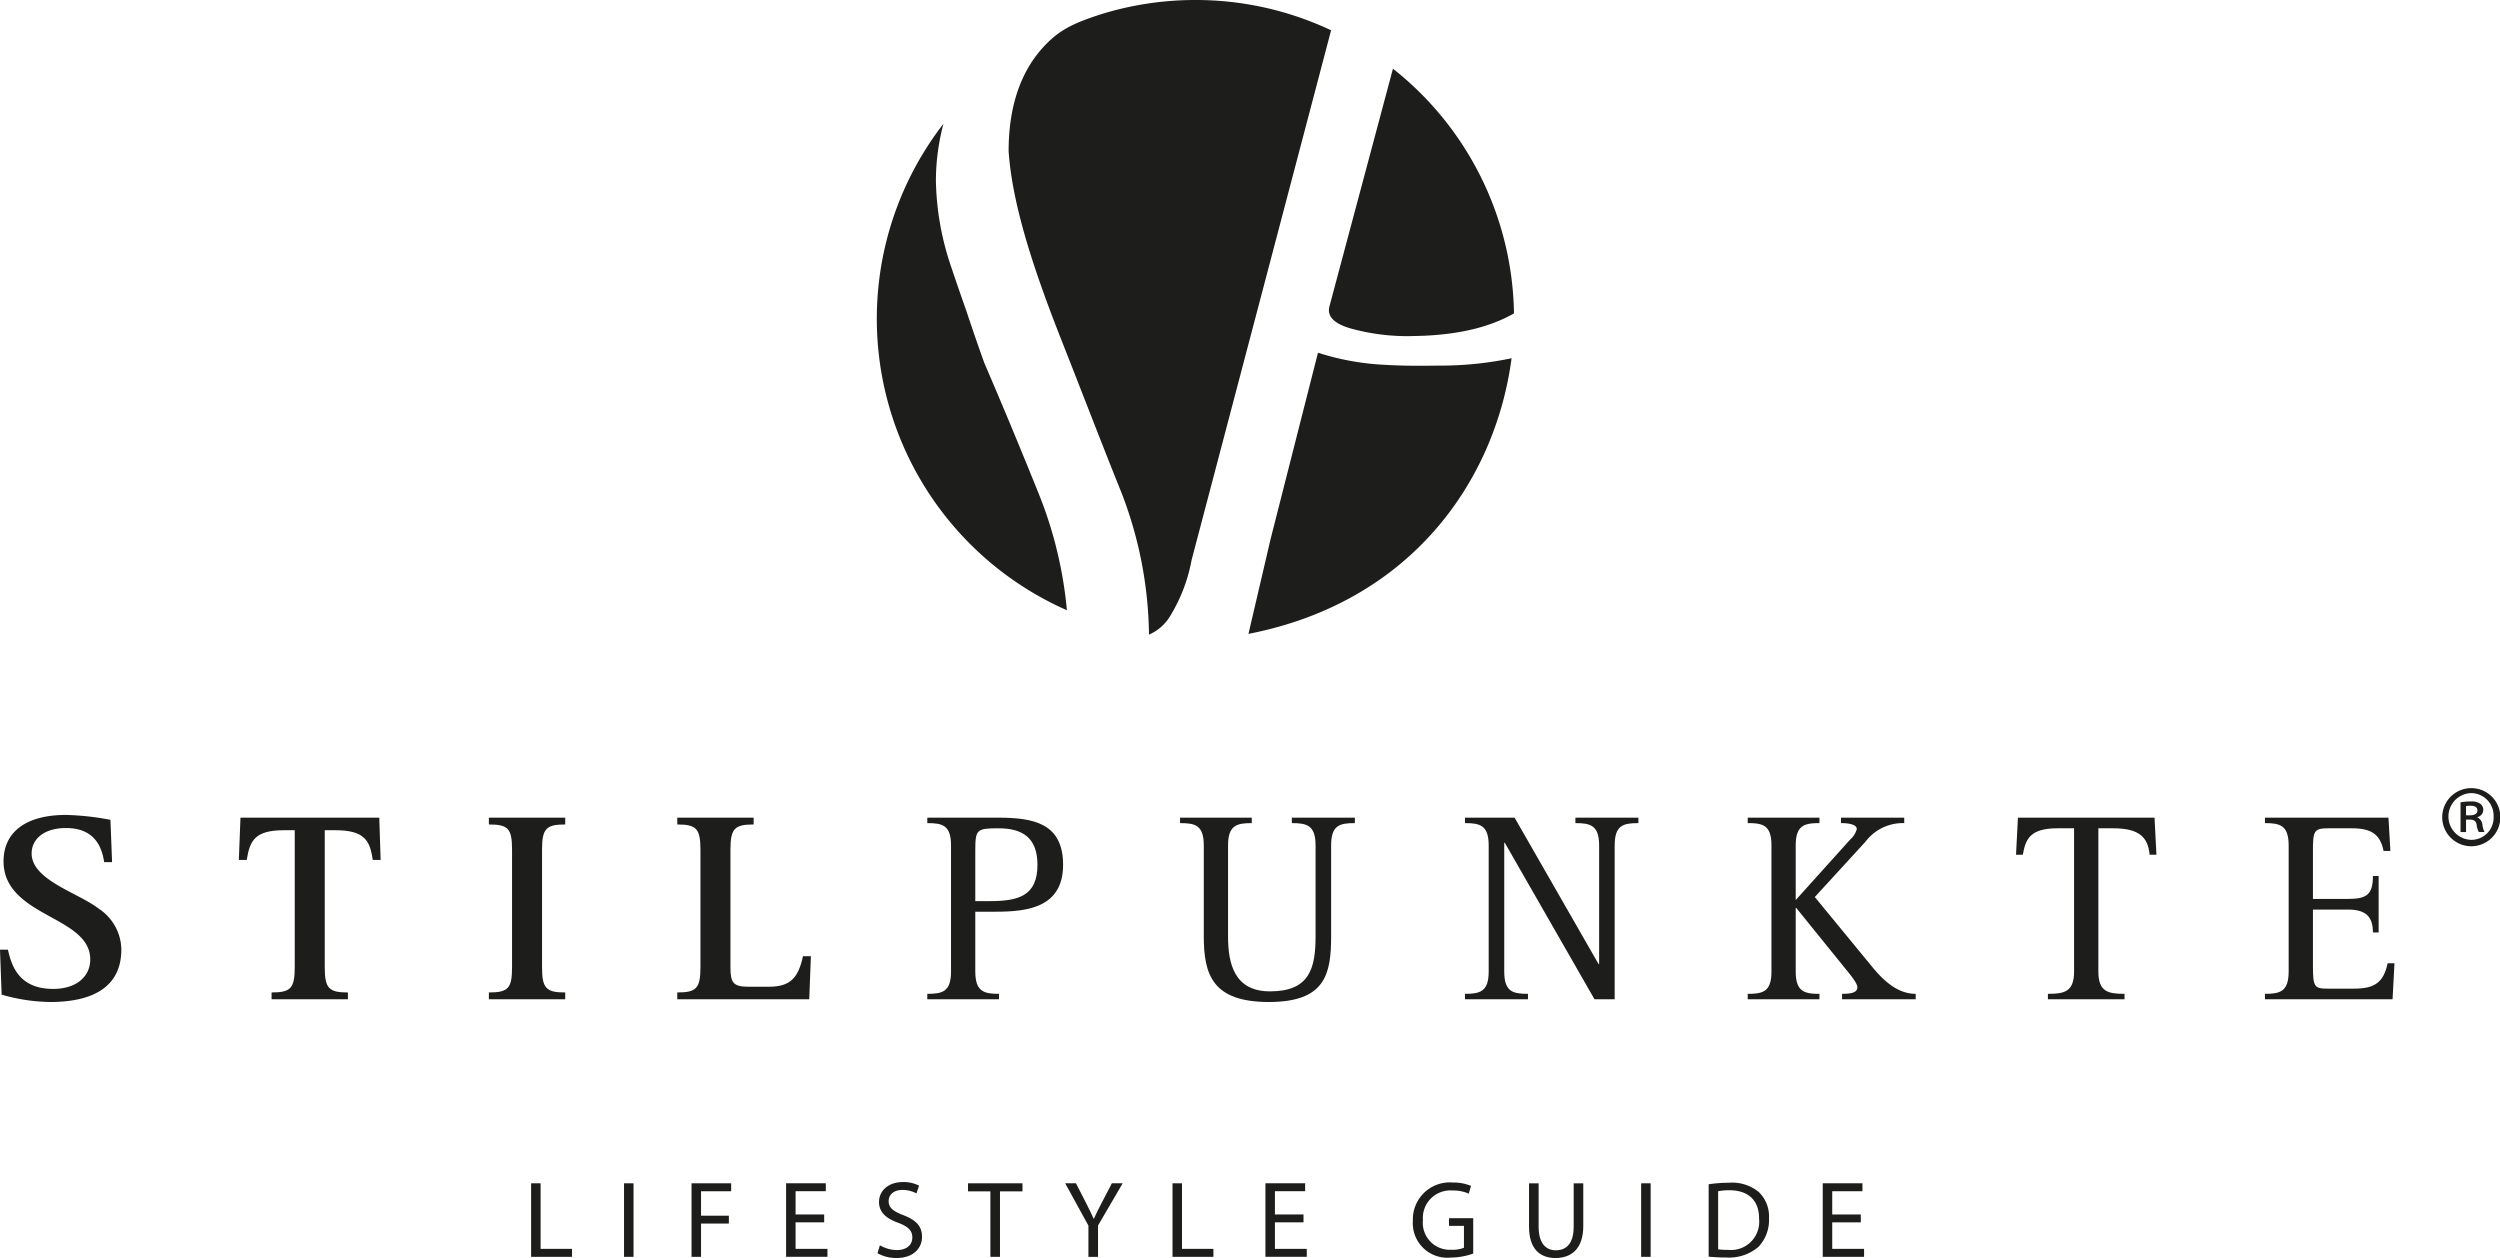<svg id="ac5fc85e-3b27-4d67-acca-a7d0587ab413" data-name="Ebene 1" xmlns="http://www.w3.org/2000/svg" width="99.126mm" height="49.881mm" viewBox="0 0 280.987 141.395">
  <path d="M72.316,132.997h1.067v7.369h3.531v.896H72.316Z" transform="translate(-12.622)" style="fill: #1d1d1b"/>
  <path d="M83.827,132.997v8.266H82.76v-8.266Z" transform="translate(-12.622)" style="fill: #1d1d1b"/>
  <path d="M90.348,132.997h4.452v.893H91.415v2.748H94.542v.883H91.415v3.742H90.348Z" transform="translate(-12.622)" style="fill: #1d1d1b"/>
  <path d="M105.255,137.387h-3.214v2.978h3.582v.896h-4.648v-8.266H105.44v.893h-3.398v2.613h3.214Z" transform="translate(-12.622)" style="fill: #1d1d1b"/>
  <path d="M111.517,139.961a3.796,3.796,0,0,0,1.914.539c1.092,0,1.73-.576,1.73-1.41,0-.773-.441-1.215-1.558-1.645-1.349-.477-2.183-1.176-2.183-2.342,0-1.287,1.067-2.244,2.674-2.244a3.774,3.774,0,0,1,1.828.404l-.295.871a3.281,3.281,0,0,0-1.57-.391c-1.128,0-1.557.672-1.557,1.238,0,.771.504,1.152,1.644,1.594,1.397.539,2.108,1.215,2.108,2.428,0,1.275-.943,2.391-2.893,2.391a4.306,4.306,0,0,1-2.11-.537Z" transform="translate(-12.622)" style="fill: #1d1d1b"/>
  <path d="M123.936,133.903h-2.514v-.906h6.119v.906h-2.526v7.359H123.936Z" transform="translate(-12.622)" style="fill: #1d1d1b"/>
  <path d="M134.955,141.262v-3.508l-2.612-4.758h1.214l1.165,2.279c.32.627.565,1.127.822,1.707h.024c.232-.541.516-1.08.834-1.707l1.19-2.279h1.214l-2.772,4.744v3.522Z" transform="translate(-12.622)" style="fill: #1d1d1b"/>
  <path d="M144.405,132.997h1.067v7.369h3.532v.896h-4.599Z" transform="translate(-12.622)" style="fill: #1d1d1b"/>
  <path d="M159.13,137.387h-3.214v2.978h3.58v.896h-4.647v-8.266h4.463v.893h-3.396v2.613H159.13Z" transform="translate(-12.622)" style="fill: #1d1d1b"/>
  <path d="M178.204,140.893a7.694,7.694,0,0,1-2.539.453,3.881,3.881,0,0,1-4.242-4.168,4.146,4.146,0,0,1,4.476-4.269,5.101,5.101,0,0,1,2.06.381l-.257.871a4.278,4.278,0,0,0-1.828-.355,3.09,3.09,0,0,0-3.322,3.322,3.029,3.029,0,0,0,3.188,3.336,3.428,3.428,0,0,0,1.422-.223v-2.463h-1.68V136.92h2.722Z" transform="translate(-12.622)" style="fill: #1d1d1b"/>
  <path d="M185.556,132.997v4.893c0,1.851.821,2.637,1.925,2.637,1.228,0,2.013-.811,2.013-2.637v-4.893h1.079v4.818c0,2.539-1.338,3.58-3.128,3.58-1.692,0-2.968-.969-2.968-3.531v-4.867Z" transform="translate(-12.622)" style="fill: #1d1d1b"/>
  <path d="M198.146,132.997v8.266h-1.067v-8.266Z" transform="translate(-12.622)" style="fill: #1d1d1b"/>
  <path d="M204.666,133.106a15.336,15.336,0,0,1,2.27-.172,4.735,4.735,0,0,1,3.348,1.029,3.807,3.807,0,0,1,1.164,2.969,4.376,4.376,0,0,1-1.19,3.213,5.087,5.087,0,0,1-3.654,1.19,17.971,17.971,0,0,1-1.938-.096Zm1.066,7.309a6.777,6.777,0,0,0,1.079.061,3.177,3.177,0,0,0,3.52-3.506c.013-1.949-1.092-3.191-3.349-3.191a6.117,6.117,0,0,0-1.251.111Z" transform="translate(-12.622)" style="fill: #1d1d1b"/>
  <path d="M221.768,137.387h-3.214v2.978h3.58v.896h-4.646v-8.266h4.463v.893h-3.397v2.613h3.214Z" transform="translate(-12.622)" style="fill: #1d1d1b"/>
  <path d="M146.985,0a35.782,35.782,0,0,0-10.562,1.585c-3.369,1.087-5,1.88-6.943,4.17q-3.492,4.208-3.494,11.24c.408,6.057,2.852,13.416,5.971,21.317,2.081,5.272,4.671,12.011,6.716,17.069a45.519,45.519,0,0,1,3.089,15.95,5.176,5.176,0,0,0,2.437-2.186,18.402,18.402,0,0,0,2.352-6.199l15.68-59.541A35.664,35.664,0,0,0,146.985,0Z" transform="translate(-12.622)" style="fill: #1d1d1b"/>
  <path d="M164.306,36.881a23.753,23.753,0,0,0,7.256.886c4.651-.067,8.384-.919,11.224-2.543A35.737,35.737,0,0,0,169.183,7.721l-7.126,26.666C161.739,35.496,162.485,36.327,164.306,36.881Z" transform="translate(-12.622)" style="fill: #1d1d1b"/>
  <path d="M152.942,71.244C171.266,67.679,180.7,53.99,182.516,40.267a38.863,38.863,0,0,1-7.471.821c-1.635,0-3.936.09-6.926-.093a28.708,28.708,0,0,1-7.363-1.353l-5.33,20.959" transform="translate(-12.622)" style="fill: #1d1d1b"/>
  <path d="M132.537,68.586a46.396,46.396,0,0,0-3.034-12.762q-3.182-7.909-6.257-15.048-1.09-3.042-2.02-5.863-.981-2.767-1.811-5.257a31.433,31.433,0,0,1-1.603-9.404,25.184,25.184,0,0,1,.849-6.342,35.802,35.802,0,0,0,13.876,54.677Z" transform="translate(-12.622)" style="fill: #1d1d1b"/>
  <path d="M24.329,96.897c-.245-1.654-1.042-3.83-4.29-3.83-2.482,0-3.862,1.256-3.862,2.85,0,3.004,5.211,4.414,7.509,6.191a5.587,5.587,0,0,1,2.574,4.598c0,4.32-3.341,5.914-7.999,5.914a20.497,20.497,0,0,1-5.455-.828l-.184-5.057h.889c.367,1.564,1.073,4.414,5.087,4.414,2.667,0,4.168-1.441,4.168-3.311,0-3.004-3.585-4.107-6.405-5.916-1.839-1.193-3.34-2.666-3.34-5.115,0-3.312,2.543-5.213,7.018-5.213a29.741,29.741,0,0,1,4.996.553l.183,4.75Z" transform="translate(-12.622)" style="fill: #1d1d1b"/>
  <path d="M43.145,111.547c2.146,0,2.605-.461,2.605-2.852V93.313H44.555c-3.218,0-3.861,1.101-4.2,3.34h-.889l.185-4.752h15.6l.153,4.752h-.889c-.306-2.268-1.01-3.34-4.229-3.34h-1.164v15.383c0,2.391.459,2.852,2.604,2.852v.766H43.145Z" transform="translate(-12.622)" style="fill: #1d1d1b"/>
  <path d="M67.569,111.547c2.176,0,2.605-.461,2.605-2.852V95.518c0-2.393-.429-2.852-2.605-2.852v-.766H76.15v.766c-2.146,0-2.606.459-2.606,2.852v13.178c0,2.391.46,2.852,2.606,2.852v.766h-8.581Z" transform="translate(-12.622)" style="fill: #1d1d1b"/>
  <path d="M88.744,111.547c2.146,0,2.605-.461,2.605-2.852V95.518c0-2.393-.459-2.852-2.605-2.852v-.766h8.582v.766c-2.145,0-2.605.459-2.605,2.852v13.178c0,1.748.275,2.209,2.054,2.209H99.042c2.452,0,3.31-1.043,3.831-3.434h.889l-.185,4.842H88.744Z" transform="translate(-12.622)" style="fill: #1d1d1b"/>
  <path d="M116.846,111.702c1.686,0,2.666-.217,2.666-2.514v-14.16c0-2.299-.98-2.514-2.666-2.514v-.613h7.999c4.015,0,7.263.676,7.263,5.303,0,5.271-4.873,5.271-8.213,5.271H122.24v6.713c0,2.297,1.01,2.514,2.666,2.514v.611h-8.061ZM122.24,101.28h1.654c3.188,0,5.333-.582,5.333-4.076,0-3.033-1.655-4.107-4.383-4.107-2.452,0-2.604.123-2.604,2.514Z" transform="translate(-12.622)" style="fill: #1d1d1b"/>
  <path d="M162.233,105.233c0,4.201-.612,7.387-6.989,7.387-6.343,0-7.323-3.064-7.323-7.387V95.028c0-2.299-.981-2.514-2.667-2.514v-.613h8.06v.613c-1.655,0-2.666.215-2.666,2.514v10.205c0,3.127.735,6.191,4.72,6.191,4.412,0,5.118-2.545,5.118-6.191V95.028c0-2.299-1.012-2.514-2.667-2.514v-.613h7.08v.613c-1.685,0-2.666.215-2.666,2.514Z" transform="translate(-12.622)" style="fill: #1d1d1b"/>
  <path d="M177.278,111.702c1.654,0,2.665-.217,2.665-2.514v-14.16c0-2.299-1.011-2.514-2.665-2.514v-.613h5.577l9.439,16.459h.062V95.028c0-2.299-1.012-2.514-2.665-2.514v-.613h7.078v.613c-1.685,0-2.666.215-2.666,2.514V112.313h-2.268l-10.083-17.592h-.061V109.188c0,2.297.982,2.514,2.667,2.514v.611h-7.08Z" transform="translate(-12.622)" style="fill: #1d1d1b"/>
  <path d="M209.056,111.702c1.685,0,2.668-.217,2.668-2.514v-14.16c0-2.299-.982-2.514-2.668-2.514v-.613h8.062v.613c-1.656,0-2.667.215-2.667,2.514v6.131L220.58,94.352a2.402,2.402,0,0,0,.735-1.162c0-.43-.612-.676-1.778-.676v-.613h7.112v.613A5.259,5.259,0,0,0,222.295,94.6l-5.699,6.221,6.373,7.754c1.319,1.625,2.913,3.127,4.967,3.127v.611h-8.275v-.611c1.226,0,1.717-.217,1.717-.738,0-.334-.369-.887-1.042-1.715l-5.824-7.201h-.06v7.141c0,2.297,1.011,2.514,2.667,2.514v.611h-8.062Z" transform="translate(-12.622)" style="fill: #1d1d1b"/>
  <path d="M242.797,111.702c1.838,0,2.94-.217,2.94-2.514V93.096h-1.867c-3.127,0-3.587,1.256-3.894,2.975h-.764l.214-4.17h15.354l.214,4.17h-.766c-.184-1.93-1.103-2.975-4.106-2.975h-1.655V109.188c0,2.297,1.105,2.514,2.942,2.514v.611h-8.612Z" transform="translate(-12.622)" style="fill: #1d1d1b"/>
  <path d="M267.19,111.702c1.655,0,2.666-.217,2.666-2.514v-14.16c0-2.299-1.011-2.514-2.666-2.514v-.613h13.884l.215,3.74h-.767c-.367-1.869-1.379-2.545-3.555-2.545H274.271c-1.595,0-1.687.338-1.687,2.576v5.361h3.953c2.054,0,2.789-.459,2.789-2.572h.643v6.344h-.643c0-1.717-.735-2.574-2.789-2.574h-3.953v6.312c0,2.391.153,2.576,1.687,2.576h2.941c2.36,0,3.31-.736,3.769-2.852h.767l-.215,4.045H267.19Z" transform="translate(-12.622)" style="fill: #1d1d1b"/>
  <path d="M290.392,88.581a3.267,3.267,0,1,1-.021,0Zm-.04.56a2.628,2.628,0,0,0,.04,5.254,2.502,2.502,0,0,0,2.498-2.617,2.536,2.536,0,0,0-2.518-2.637Zm-.56,4.375h-.619V90.18a6.374,6.374,0,0,1,1.159-.1,1.669,1.669,0,0,1,1.059.258.844.844,0,0,1-.319,1.5v.039a1,1,0,0,1,.558.801,2.49,2.49,0,0,0,.241.838h-.64a2.296,2.296,0,0,1-.259-.879c-.08-.361-.301-.52-.781-.52h-.398Zm0-1.877h.42c.459,0,.859-.141.859-.541,0-.32-.199-.539-.8-.539a2.349,2.349,0,0,0-.479.041Z" transform="translate(-12.622)" style="fill: #1d1d1b"/>
</svg>
